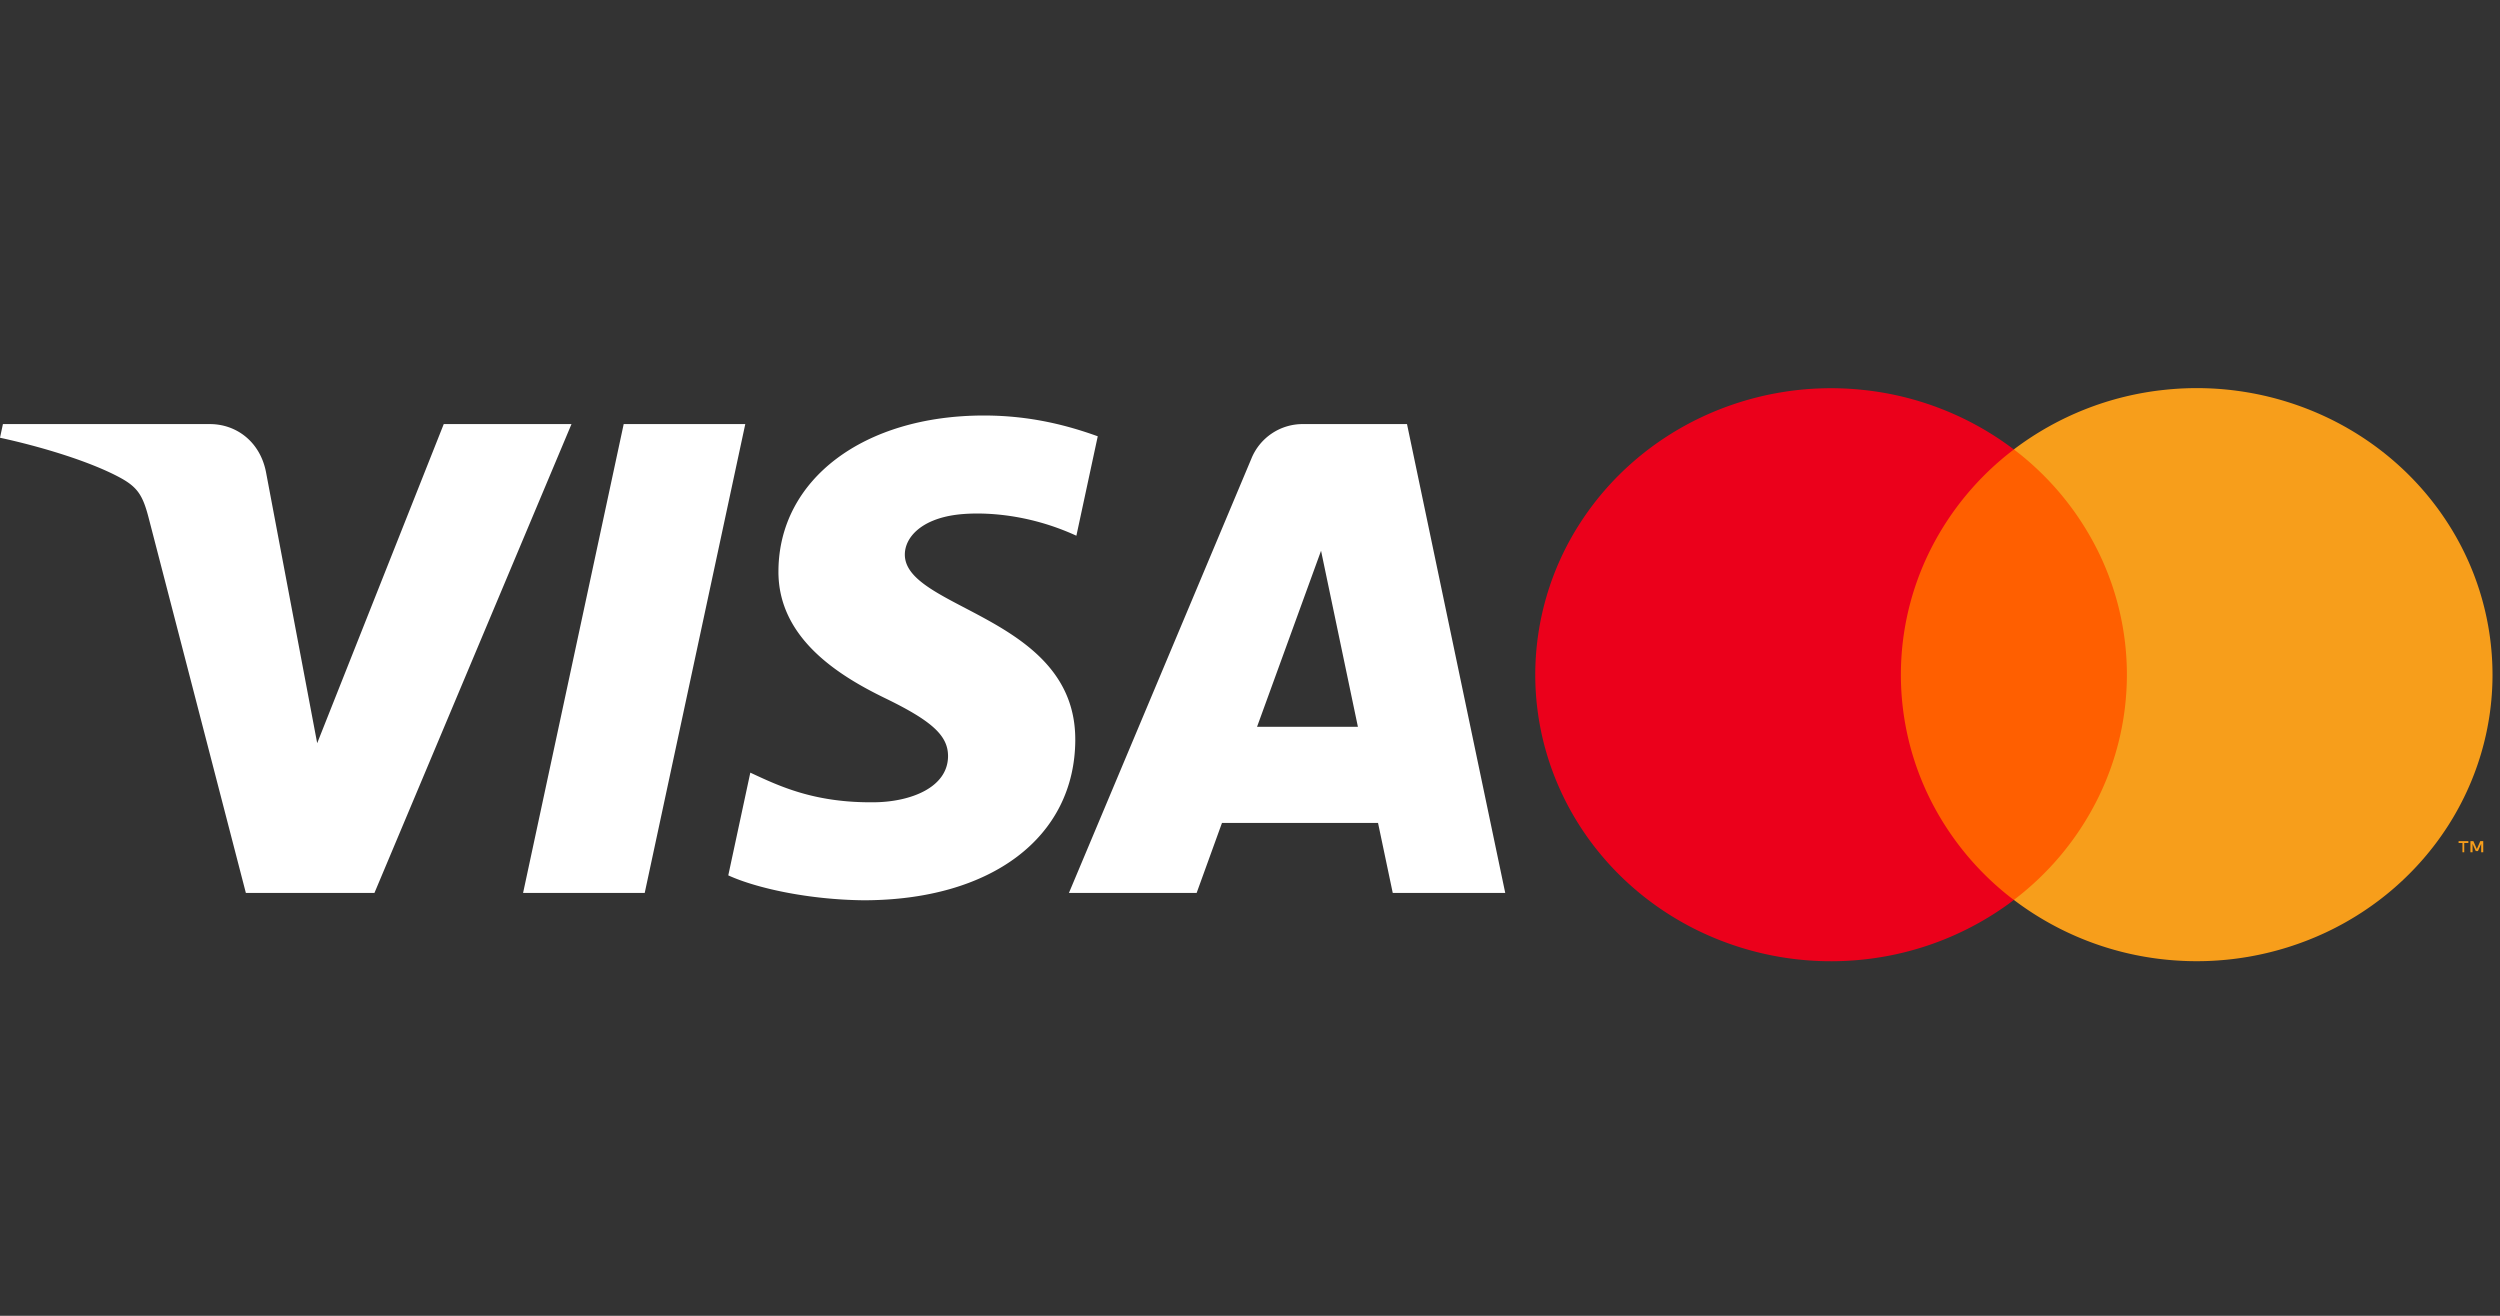 <svg xmlns="http://www.w3.org/2000/svg" width="190" height="100" fill="none" viewBox="0 0 190 100"><rect x="0" y="0" width="190" height="100" fill="#333333" stroke="none"/><g clip-path="url(#a)"><path fill="#ff5f00" d="M163.883 34.154h-21.646v34.24h21.646z"/><path fill="#eb001b" d="M144.467 51.277a21.2 21.2 0 0 1 2.257-9.517 21.9 21.9 0 0 1 6.33-7.6 22.9 22.9 0 0 0-11.494-4.53 23.1 23.1 0 0 0-12.225 2.066c-3.794 1.786-6.993 4.569-9.231 8.032a21.27 21.27 0 0 0-3.424 11.552c0 4.085 1.186 8.088 3.424 11.551s5.437 6.247 9.231 8.032a23.1 23.1 0 0 0 12.225 2.066 22.9 22.9 0 0 0 11.494-4.53 21.9 21.9 0 0 1-6.332-7.602 21.2 21.2 0 0 1-2.255-9.52"/><path fill="#f79e1b" d="M187.283 64.77v-.701h.313v-.145h-.743v.145h.293v.702zm1.443 0v-.846h-.225l-.262.605-.262-.605h-.225v.847h.162v-.642l.244.55h.168l.244-.55v.642zm.705-13.493c0 4.086-1.187 8.09-3.425 11.553s-5.438 6.246-9.232 8.032a23.13 23.13 0 0 1-12.226 2.064 22.9 22.9 0 0 1-11.494-4.532 21.9 21.9 0 0 0 6.329-7.603 21.2 21.2 0 0 0 2.261-9.517 21.2 21.2 0 0 0-2.261-9.517 21.9 21.9 0 0 0-6.329-7.602 22.9 22.9 0 0 1 11.494-4.532 23.1 23.1 0 0 1 12.226 2.064c3.794 1.785 6.994 4.569 9.232 8.032a21.27 21.27 0 0 1 3.425 11.552z"/></g><g clip-path="url(#b)"><path fill="#fff" d="M43.434 32.23 28.457 67.864h-9.771l-7.37-28.435c-.448-1.752-.835-2.394-2.197-3.131-2.222-1.203-5.89-2.33-9.119-3.03l.222-1.038h15.73c2.004 0 3.806 1.33 4.261 3.634l3.893 20.617 9.62-24.254zm38.286 24c.039-9.405-13.042-9.923-12.952-14.125.028-1.278 1.252-2.637 3.921-2.985 1.325-.173 4.974-.305 9.116 1.595l1.624-7.557c-2.224-.804-5.086-1.579-8.647-1.579-9.136 0-15.566 4.844-15.62 11.78-.06 5.13 4.587 7.992 8.091 9.696 3.603 1.746 4.811 2.867 4.798 4.43-.026 2.39-2.873 3.446-5.535 3.487-4.647.07-7.342-1.254-9.492-2.251l-1.675 7.807c2.16.988 6.146 1.85 10.28 1.893 9.712 0 16.064-4.783 16.093-12.191zm24.129 11.634h8.549l-7.466-35.634h-7.89a4.2 4.2 0 0 0-2.37.704 4.2 4.2 0 0 0-1.562 1.91l-13.872 33.02h9.706l1.927-5.323h11.859zM95.535 55.238l4.865-13.38 2.801 13.38zM56.641 32.23l-7.643 35.634h-9.244l7.647-35.634z"/></g><defs><clipPath id="a"><path fill="#fff" d="M116.111 28.947H190v44.657h-73.889z"/></clipPath><clipPath id="b"><path fill="#fff" d="M0 31.58h114.396v36.84H0z"/></clipPath></defs></svg>
